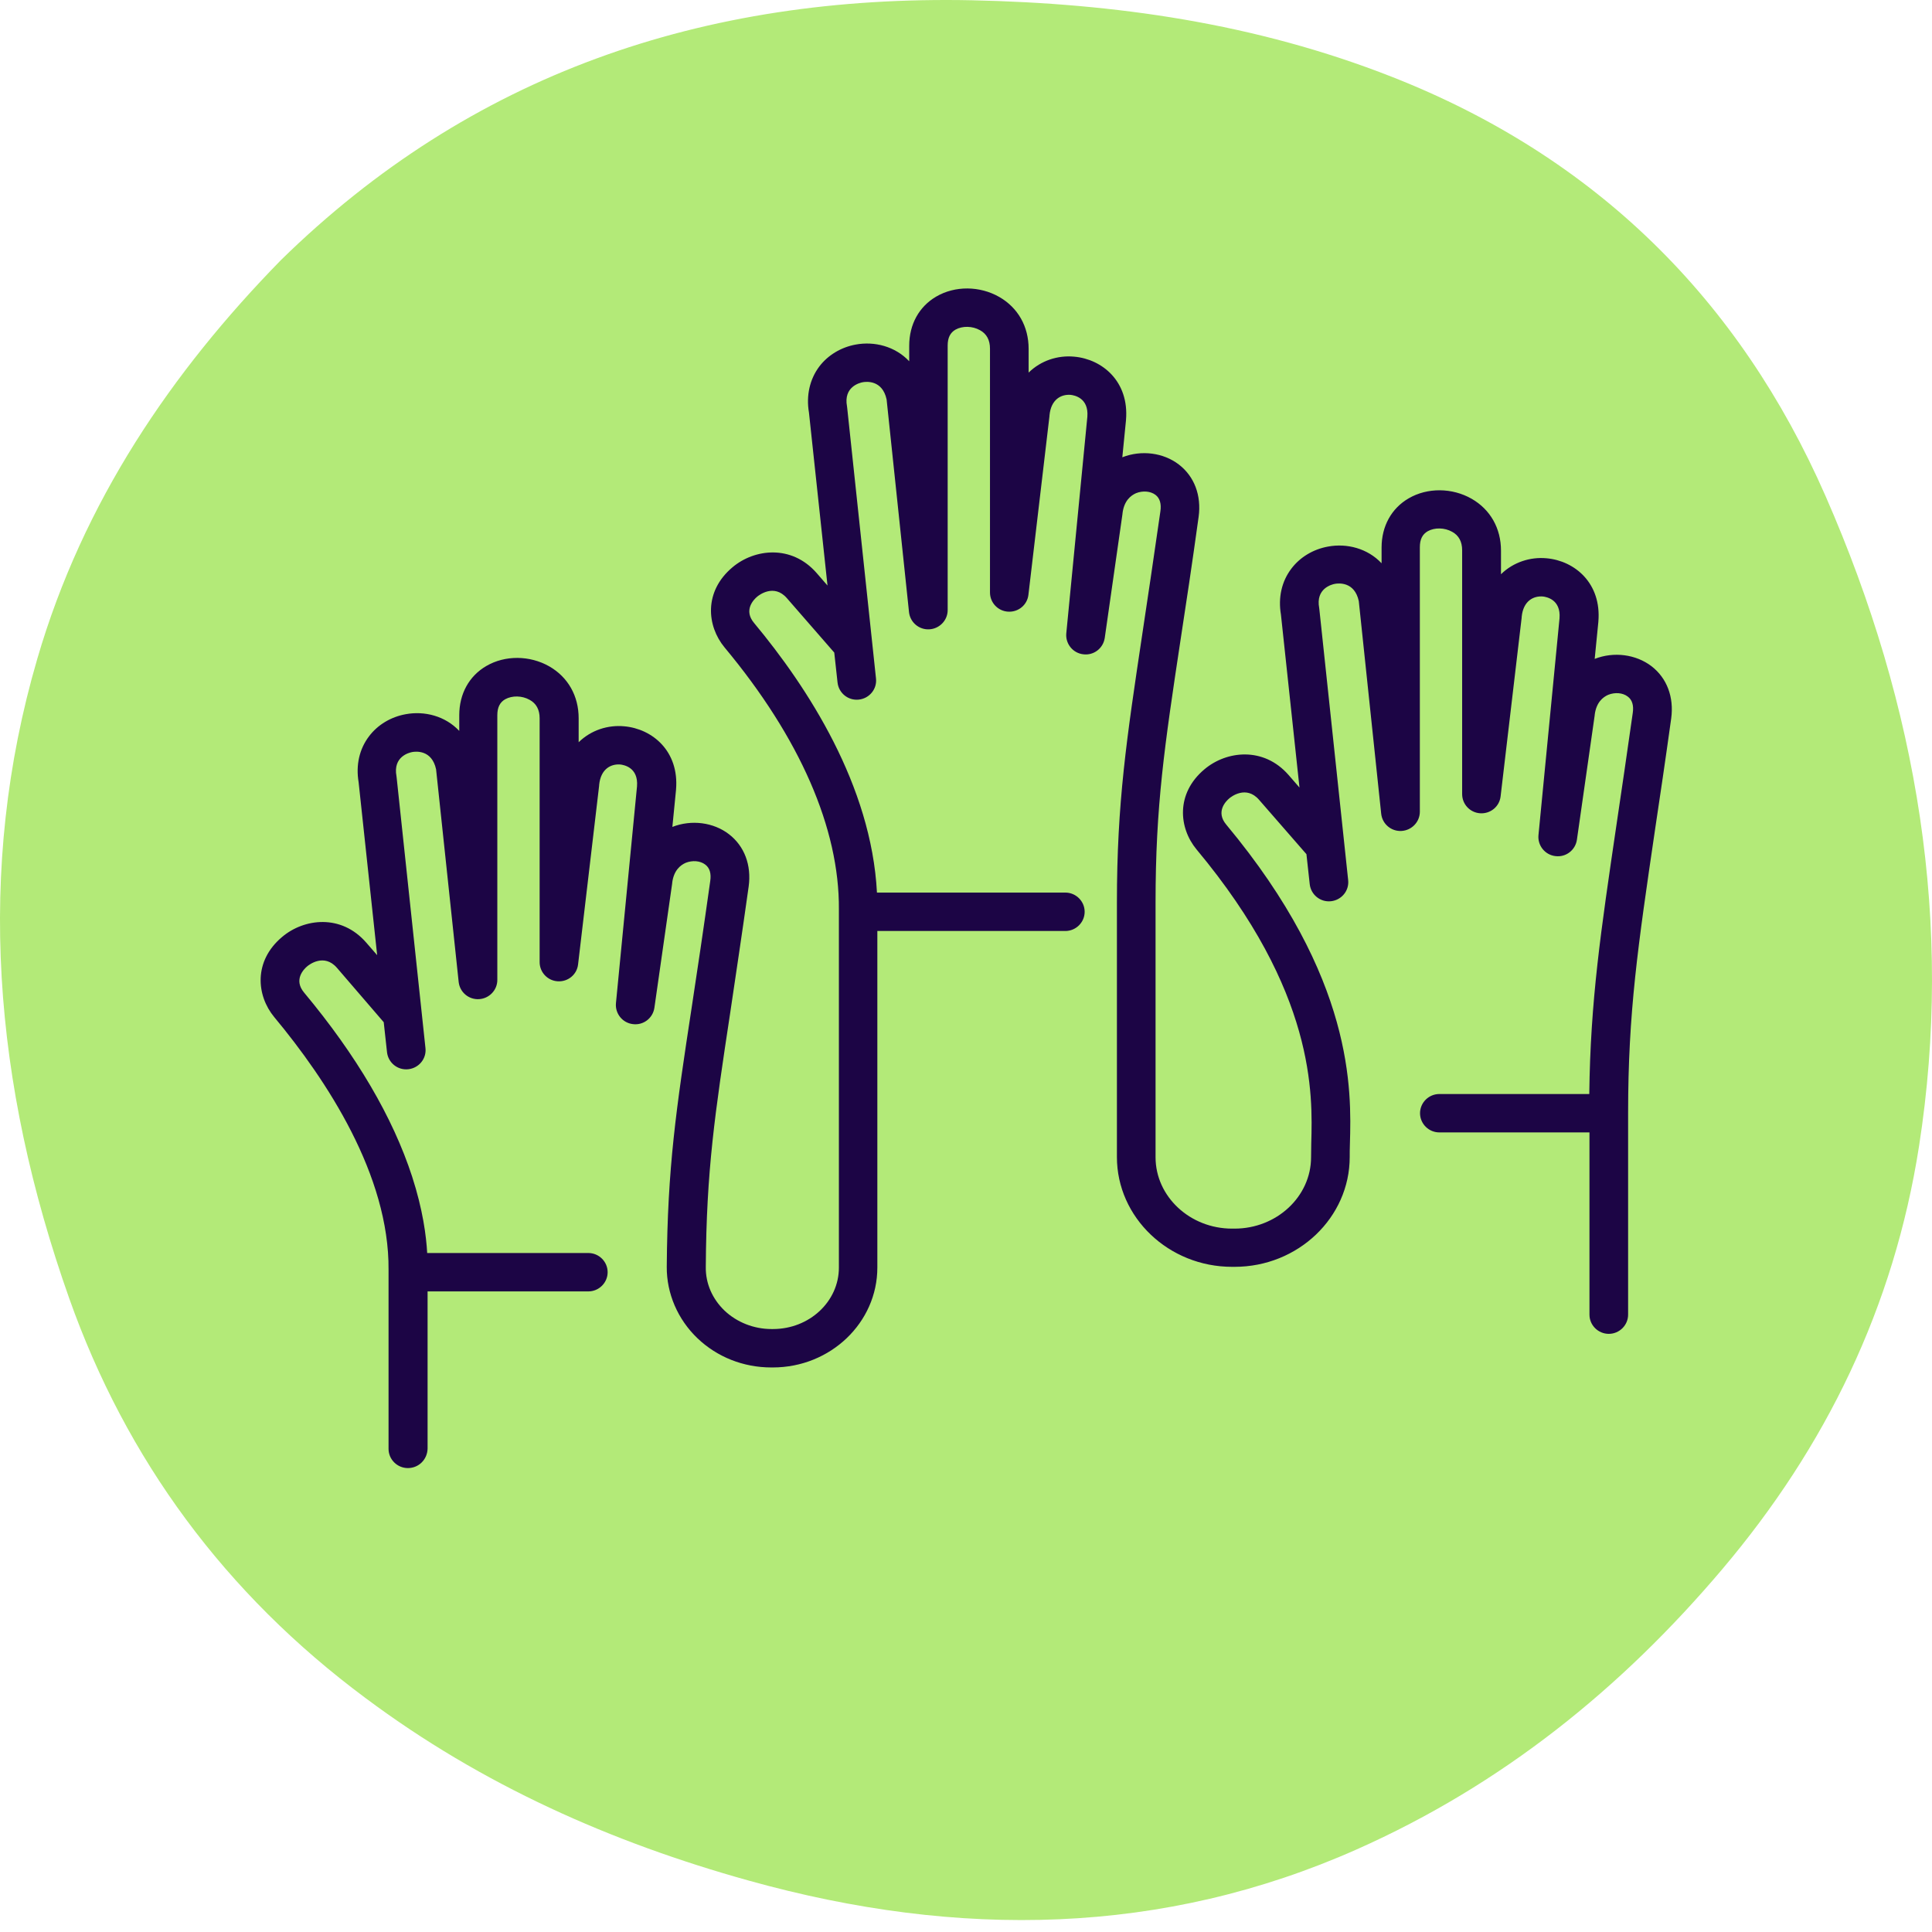 <?xml version="1.0" encoding="UTF-8"?> <svg xmlns="http://www.w3.org/2000/svg" width="133" height="133" viewBox="0 0 133 133" fill="none"><path d="M19.34 17.904C32.374 5.134 48.361 -0.365 66.914 0.019C76.729 0.23 86.411 1.592 95.827 5.293C109.859 10.805 119.74 20.613 125.672 34.149C132.056 48.716 134.477 63.693 132.109 78.895C130.38 89.985 125.685 99.608 118.57 108.015C111.614 116.237 103.395 122.873 93.394 127.315C80.094 133.223 66.062 133.514 51.526 129.456C42.083 126.826 33.185 122.886 25.166 116.898C15.483 109.707 8.687 100.454 4.764 89.377C-0.45 74.638 -1.687 59.899 2.569 45.346C5.721 34.533 11.826 25.584 19.34 17.904Z" fill="#B3EA78"></path><path d="M28.078 101.063C27.347 101.063 26.748 100.468 26.748 99.741V87.579V87.566V87.421C26.802 80.904 22.492 74.361 18.875 70.012C17.651 68.531 17.439 66.165 19.42 64.5C20.936 63.218 23.49 62.913 25.206 64.883L25.964 65.755L24.687 53.845C24.488 52.669 24.74 51.559 25.405 50.686C26.004 49.893 26.908 49.351 27.932 49.166C29.222 48.928 30.645 49.285 31.616 50.316V49.232C31.616 47.765 32.294 46.535 33.478 45.848C34.768 45.095 36.471 45.108 37.814 45.874C39.104 46.615 39.835 47.91 39.835 49.444V51.096C40.687 50.263 41.844 49.893 42.974 49.999C44.916 50.171 46.765 51.717 46.538 54.361V54.374L46.286 56.925C47.602 56.41 49.119 56.608 50.183 57.428C51.247 58.247 51.739 59.556 51.539 61.023C51.06 64.447 50.635 67.223 50.276 69.668C49.212 76.687 48.627 80.56 48.587 87.236C48.573 88.359 49.039 89.417 49.877 90.223C50.728 91.03 51.898 91.492 53.109 91.492H53.215C55.715 91.492 57.75 89.602 57.75 87.262V62.768V62.755V62.609C57.79 57.031 55.064 50.792 49.877 44.566C48.653 43.085 48.44 40.719 50.422 39.054C51.938 37.772 54.492 37.481 56.208 39.437L56.966 40.309L55.689 28.399C55.489 27.236 55.742 26.113 56.394 25.24C56.992 24.447 57.897 23.905 58.907 23.72C60.197 23.482 61.62 23.839 62.591 24.87V23.799C62.591 22.332 63.27 21.103 64.453 20.415C65.743 19.662 67.446 19.675 68.789 20.442C70.079 21.182 70.811 22.477 70.811 24.011V25.65C71.662 24.817 72.819 24.447 73.949 24.553C75.891 24.725 77.74 26.271 77.514 28.915V28.928L77.261 31.479C78.578 30.964 80.094 31.162 81.158 31.982C82.222 32.801 82.714 34.11 82.514 35.577C82.062 38.855 81.65 41.578 81.278 43.998C80.16 51.387 79.549 55.471 79.549 62.147V79.662C79.549 82.371 81.916 84.579 84.815 84.579H84.988C87.888 84.579 90.255 82.371 90.255 79.662C90.255 79.371 90.268 79.04 90.268 78.697C90.361 75.326 90.574 68.307 82.368 58.472C81.145 56.992 80.932 54.625 82.913 52.96C84.43 51.678 86.983 51.387 88.699 53.343L89.457 54.215L88.18 42.306C87.981 41.129 88.233 40.019 88.898 39.146C89.497 38.353 90.401 37.811 91.425 37.626C92.715 37.388 94.138 37.745 95.109 38.776V37.692C95.109 36.225 95.788 34.996 96.971 34.308C98.261 33.555 99.964 33.568 101.307 34.335C102.597 35.075 103.329 36.37 103.329 37.904V39.53C104.18 38.697 105.35 38.327 106.467 38.432C108.409 38.604 110.258 40.151 110.032 42.795V42.808L109.779 45.359C111.096 44.843 112.612 45.042 113.689 45.861C114.753 46.681 115.245 47.989 115.046 49.457C114.647 52.339 114.274 54.85 113.942 57.058C112.745 65.2 112.08 69.695 112.08 76.634V90.501C112.08 91.228 111.481 91.823 110.75 91.823C110.018 91.823 109.42 91.228 109.42 90.501V77.956H99.086C98.355 77.956 97.756 77.362 97.756 76.634C97.756 75.907 98.355 75.313 99.086 75.313H109.407C109.486 68.875 110.191 64.169 111.295 56.674C111.628 54.467 111.987 51.955 112.399 49.087C112.479 48.558 112.359 48.175 112.053 47.95C111.707 47.685 111.175 47.646 110.71 47.831C110.351 47.989 109.885 48.346 109.779 49.219C109.779 49.232 109.779 49.232 109.779 49.245L108.555 57.811C108.449 58.525 107.797 59.027 107.079 58.935C106.361 58.855 105.842 58.208 105.909 57.494L107.358 42.57C107.465 41.248 106.427 41.089 106.215 41.063C105.576 41.01 104.858 41.354 104.752 42.477C104.752 42.49 104.752 42.504 104.752 42.517L103.302 54.824C103.222 55.524 102.61 56.026 101.906 55.987C101.201 55.947 100.655 55.366 100.655 54.665V37.877C100.655 37.296 100.429 36.859 99.964 36.608C99.445 36.317 98.767 36.304 98.288 36.569C97.916 36.78 97.743 37.137 97.743 37.666V55.881C97.743 56.582 97.184 57.163 96.479 57.203C95.774 57.243 95.163 56.727 95.083 56.026L93.54 41.38C93.247 40.019 92.13 40.151 91.904 40.191C91.678 40.23 90.561 40.508 90.814 41.856C90.814 41.896 90.827 41.922 90.827 41.962L92.808 60.587C92.888 61.314 92.356 61.962 91.625 62.041C90.893 62.12 90.242 61.592 90.162 60.864L89.936 58.802L86.677 55.062C85.786 54.031 84.736 54.863 84.629 54.956C84.39 55.154 83.671 55.881 84.416 56.767C93.247 67.368 93.035 75.061 92.928 78.763C92.915 79.106 92.915 79.397 92.915 79.648C92.915 83.812 89.364 87.209 84.988 87.209H84.815C80.453 87.209 76.889 83.812 76.889 79.648V62.133C76.889 55.26 77.554 50.871 78.644 43.601C79.003 41.195 79.416 38.472 79.881 35.207C79.961 34.678 79.841 34.295 79.549 34.07C79.203 33.806 78.671 33.766 78.205 33.951C77.846 34.11 77.381 34.467 77.274 35.339C77.274 35.352 77.274 35.352 77.274 35.366L76.051 43.918C75.944 44.632 75.293 45.134 74.575 45.042C73.856 44.962 73.338 44.315 73.404 43.601L74.854 28.69C74.96 27.368 73.923 27.21 73.71 27.183C73.072 27.13 72.353 27.474 72.247 28.598C72.247 28.611 72.247 28.624 72.247 28.637L70.797 40.944C70.718 41.645 70.106 42.147 69.401 42.107C68.696 42.068 68.151 41.486 68.151 40.785V23.998C68.151 23.416 67.925 22.98 67.459 22.729C66.94 22.438 66.262 22.425 65.783 22.689C65.411 22.9 65.238 23.257 65.238 23.786V42.002C65.238 42.702 64.679 43.284 63.974 43.323C63.27 43.363 62.658 42.847 62.578 42.147L61.035 27.501C60.743 26.139 59.626 26.271 59.399 26.311C59.173 26.351 58.056 26.628 58.309 27.976C58.309 28.016 58.322 28.043 58.322 28.082L60.304 46.707C60.384 47.434 59.852 48.082 59.12 48.161C58.389 48.241 57.737 47.712 57.657 46.985L57.431 44.923L54.173 41.182C53.282 40.151 52.231 40.984 52.124 41.076C51.885 41.274 51.167 42.002 51.912 42.887C55.609 47.329 59.985 54.07 60.37 61.446H73.338C74.069 61.446 74.668 62.041 74.668 62.768C74.668 63.495 74.069 64.09 73.338 64.09H60.397V87.262C60.397 91.043 57.178 94.136 53.202 94.136H53.095C51.18 94.136 49.371 93.422 48.015 92.127C46.658 90.831 45.887 89.047 45.9 87.209C45.953 80.349 46.538 76.41 47.629 69.272C48.002 66.826 48.414 64.064 48.893 60.653C48.972 60.124 48.853 59.741 48.547 59.516C48.201 59.252 47.669 59.212 47.203 59.397C46.844 59.556 46.379 59.913 46.273 60.785C46.273 60.798 46.273 60.798 46.273 60.812L45.049 69.377C44.943 70.091 44.291 70.594 43.573 70.501C42.855 70.422 42.336 69.774 42.402 69.06L43.852 54.136C43.958 52.814 42.921 52.656 42.708 52.629C42.07 52.576 41.352 52.92 41.245 54.044C41.245 54.057 41.245 54.07 41.245 54.083L39.795 66.39C39.716 67.091 39.104 67.593 38.399 67.553C37.694 67.513 37.149 66.932 37.149 66.231V49.444C37.149 48.862 36.923 48.426 36.457 48.175C35.939 47.884 35.26 47.871 34.782 48.135C34.409 48.346 34.236 48.703 34.236 49.232V67.461C34.236 68.161 33.678 68.743 32.973 68.782C32.268 68.822 31.656 68.307 31.576 67.606L30.02 52.96C29.728 51.598 28.61 51.73 28.384 51.77C28.158 51.81 27.041 52.087 27.294 53.436C27.294 53.462 27.307 53.502 27.307 53.541L29.289 72.153C29.369 72.88 28.837 73.528 28.105 73.607C27.373 73.687 26.722 73.158 26.642 72.431L26.416 70.369L23.197 66.628C22.306 65.597 21.256 66.43 21.149 66.522C20.91 66.72 20.192 67.447 20.936 68.333C24.541 72.656 27.041 76.912 28.371 80.997C29.116 83.297 29.342 85.094 29.408 86.258H40.5C41.232 86.258 41.83 86.853 41.83 87.579C41.83 88.306 41.232 88.901 40.5 88.901H29.435V99.741C29.408 100.481 28.823 101.063 28.078 101.063Z" fill="#1C0545"></path></svg> 